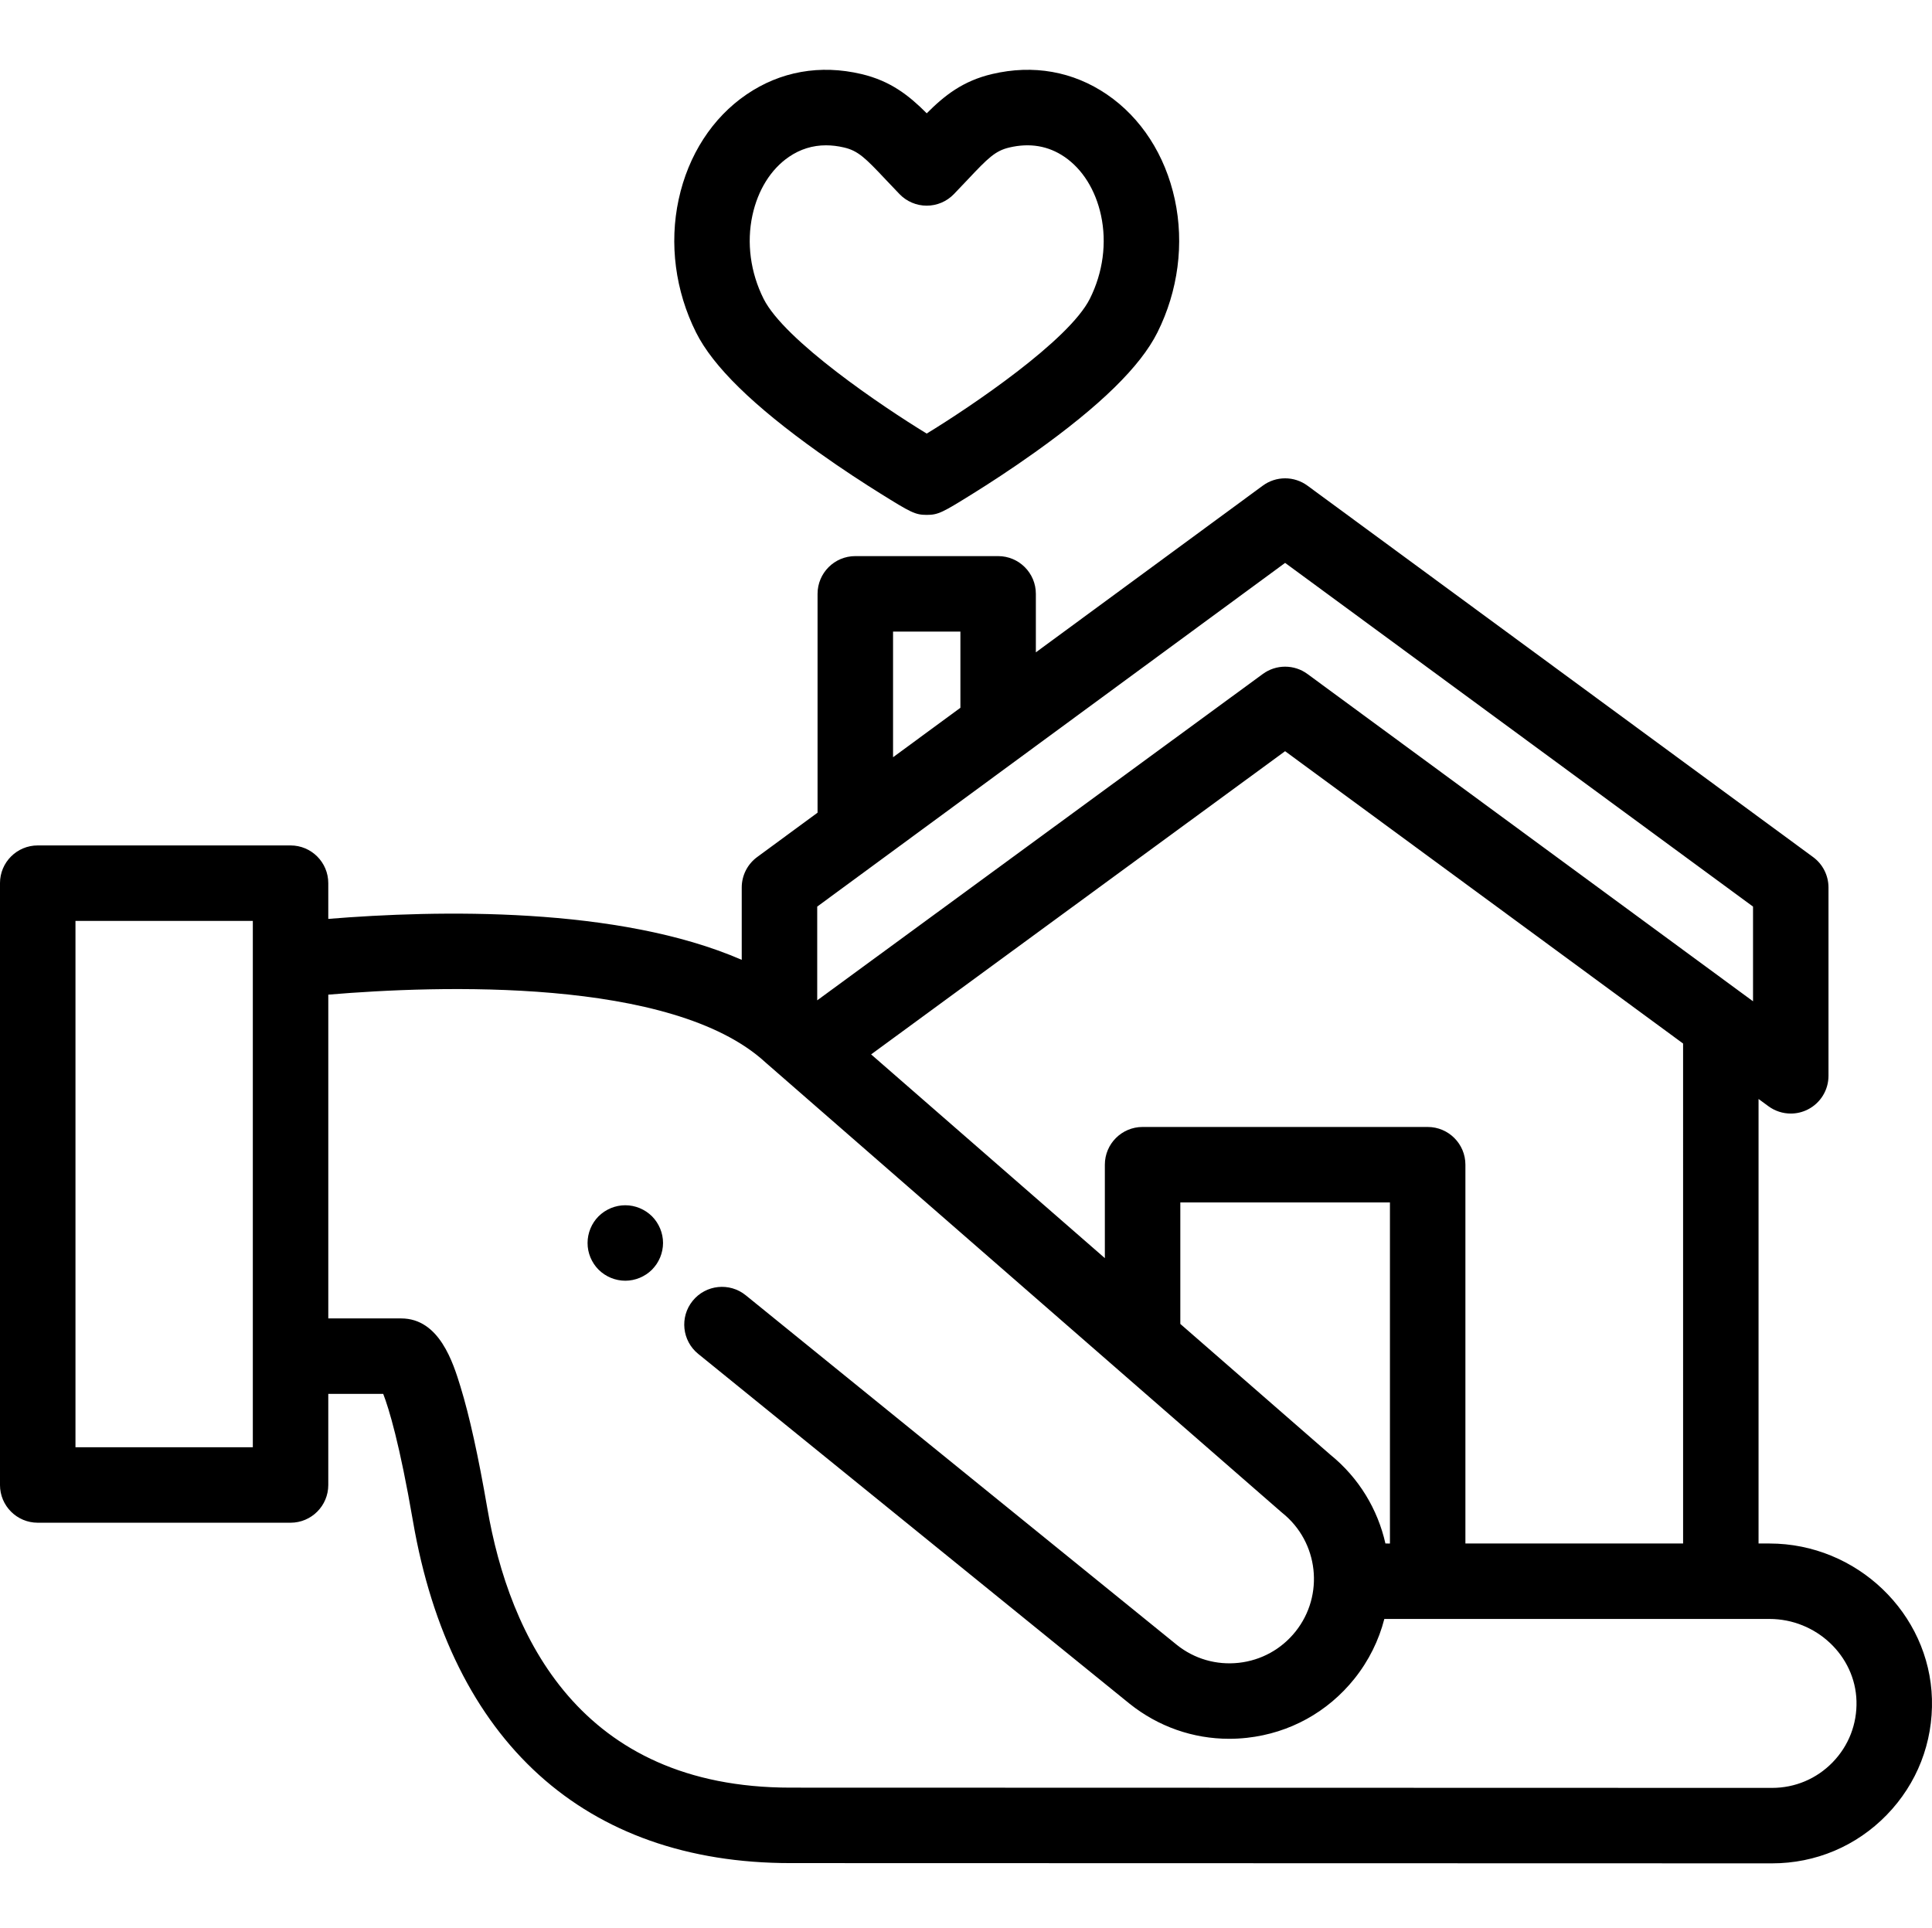 <?xml version="1.0" encoding="UTF-8"?> <svg xmlns="http://www.w3.org/2000/svg" viewBox="0 -18 512 511"> <path d="m245.59 118.461c-3.059 0-4.215-.645-12.328-5.699-3.891-2.422-9.887-6.281-16.355-10.895-17.328-12.355-27.938-22.742-32.445-31.754-5.508-11.012-7.145-23.535-4.609-35.262 2.543-11.77 8.934-21.648 17.992-27.82 8.969-6.113 19.492-7.984 30.434-5.406 7.727 1.82 12.609 5.684 17.316 10.406 4.703-4.723 9.586-8.586 17.312-10.406 10.941-2.578 21.465-.707 30.438 5.406 9.055 6.172 15.441 16.051 17.988 27.82 2.531 11.73.895 24.25-4.609 35.262-4.508 9.012-15.121 19.398-32.445 31.754-6.469 4.617-12.465 8.473-16.355 10.895-8.117 5.055-9.27 5.699-12.332 5.699zm-26.684-97.949c-3.547 0-6.828 1.016-9.801 3.043-4.805 3.273-8.25 8.785-9.707 15.52-1.574 7.293-.527 15.137 2.949 22.09 5.539 11.082 31.555 28.621 43.242 35.75 11.688-7.129 37.703-24.668 43.242-35.75 3.477-6.953 4.523-14.797 2.949-22.09-1.457-6.734-4.902-12.246-9.703-15.52-4.273-2.91-9.176-3.738-14.586-2.465-3.723.875-5.617 2.746-11.051 8.523-1.133 1.203-2.344 2.488-3.676 3.859-1.883 1.941-4.473 3.035-7.176 3.035s-5.293-1.094-7.176-3.035c-1.332-1.371-2.543-2.656-3.676-3.859-5.434-5.777-7.328-7.648-11.051-8.523-1.641-.387-3.234-.578-4.781-.578zm0 0"></path> <path d="m165.699 321.43c-.648 0-1.301-.07-1.949-.199-.641-.133-1.27-.32-1.871-.57-.598-.25-1.18-.562-1.73-.922-.539-.359-1.059-.781-1.52-1.238-.457-.461-.879-.98-1.238-1.52-.359-.551-.672-1.133-.922-1.73-.25-.602-.438-1.23-.57-1.871-.129-.648-.188-1.301-.188-1.961 0-2.629 1.059-5.211 2.918-7.07.461-.461.98-.867 1.52-1.238.551-.359 1.133-.672 1.73-.922.602-.25 1.23-.438 1.871-.57 1.289-.258 2.621-.258 3.91 0 .641.133 1.27.32 1.871.57.598.25 1.18.562 1.73.922.539.371 1.059.777 1.52 1.238 1.859 1.871 2.93 4.441 2.93 7.07 0 .66-.07 1.312-.199 1.961-.133.641-.32 1.27-.57 1.871-.25.598-.562 1.18-.922 1.73-.371.539-.781 1.047-1.238 1.52-.461.457-.98.879-1.52 1.238-.551.359-1.133.672-1.73.922-.602.25-1.23.438-1.871.57-.648.129-1.301.199-1.961.199zm0 0"></path> <path d="m511.984 432.277c-.625-22.719-19.934-41.203-43.047-41.203h-2.902v-117.812l2.617 1.922c1.75 1.285 3.828 1.941 5.922 1.941 1.539 0 3.086-.355 4.516-1.078 3.363-1.703 5.48-5.152 5.48-8.922v-49.914c0-3.184-1.512-6.176-4.078-8.059l-134-98.438c-3.523-2.59-8.32-2.59-11.84 0l-60.137 44.176v-15.504c0-5.523-4.48-10-10-10h-37.852c-5.52 0-10 4.477-10 10v57.996l-16.016 11.77c-2.562 1.883-4.078 4.875-4.078 8.059v19.176c-32.742-14.227-80.68-13.203-109.57-10.852v-9.469c0-5.523-4.477-10-10-10h-67c-5.523 0-10 4.477-10 10v159.5c0 5.52 4.477 10 10 10h67c5.523 0 10-4.48 10-10v-24.145h14.559c1.508 3.895 4.336 13.129 7.879 33.711 10.055 58.453 45.59 90.645 100.055 90.645l260.121.066c11.543 0 22.332-4.555 30.383-12.828 8.047-8.27 12.305-19.188 11.988-30.738zm-65.945-41.203h-57.691v-100.395c0-5.523-4.48-10-10-10h-75.551c-5.523 0-10 4.477-10 10v24.766l-61.941-54 109.707-80.355 105.473 77.477zm-78.887 0c-2.023-8.984-6.969-17.367-14.66-23.586l-39.695-34.609v-32.195h55.551v90.391zm-130.484-241.688h17.848v20.195l-17.848 13.109zm-20.098 72.887 124-91.09 124 91.09v25.098l-118.078-86.742c-1.762-1.297-3.84-1.941-5.922-1.941-2.074 0-4.148.645-5.91 1.934l-118.09 86.496zm-149.57 143.293h-47v-139.5h47zm418.66 83.504c-4.25 4.367-9.949 6.773-16.043 6.773l-260.125-.066c-55.879 0-74.535-40.262-80.348-74.035-2.359-13.711-4.75-24.555-7.109-32.223-1.945-6.324-5.566-18.098-15.723-18.098h-19.312v-85.812c28.941-2.441 91.102-4.668 115.758 17.867.055.051.113.105.172.156l136.57 119.059c.105.094.211.184.32.27 9.641 7.715 11.203 21.828 3.492 31.465-3.738 4.668-9.066 7.605-15.012 8.266-5.949.656-11.785-1.039-16.406-4.734l-114.262-92.672c-4.289-3.477-10.586-2.82-14.066 1.469-3.48 4.289-2.824 10.586 1.465 14.066l114.316 92.711c7.59 6.074 16.82 9.301 26.402 9.301 1.578 0 3.164-.09 4.754-.266 11.254-1.246 21.348-6.805 28.422-15.645 3.855-4.816 6.488-10.227 7.938-15.852h102.074c12.383 0 22.723 9.758 23.051 21.754.168 6.109-2.078 11.875-6.328 16.246zm0 0"></path> </svg> 